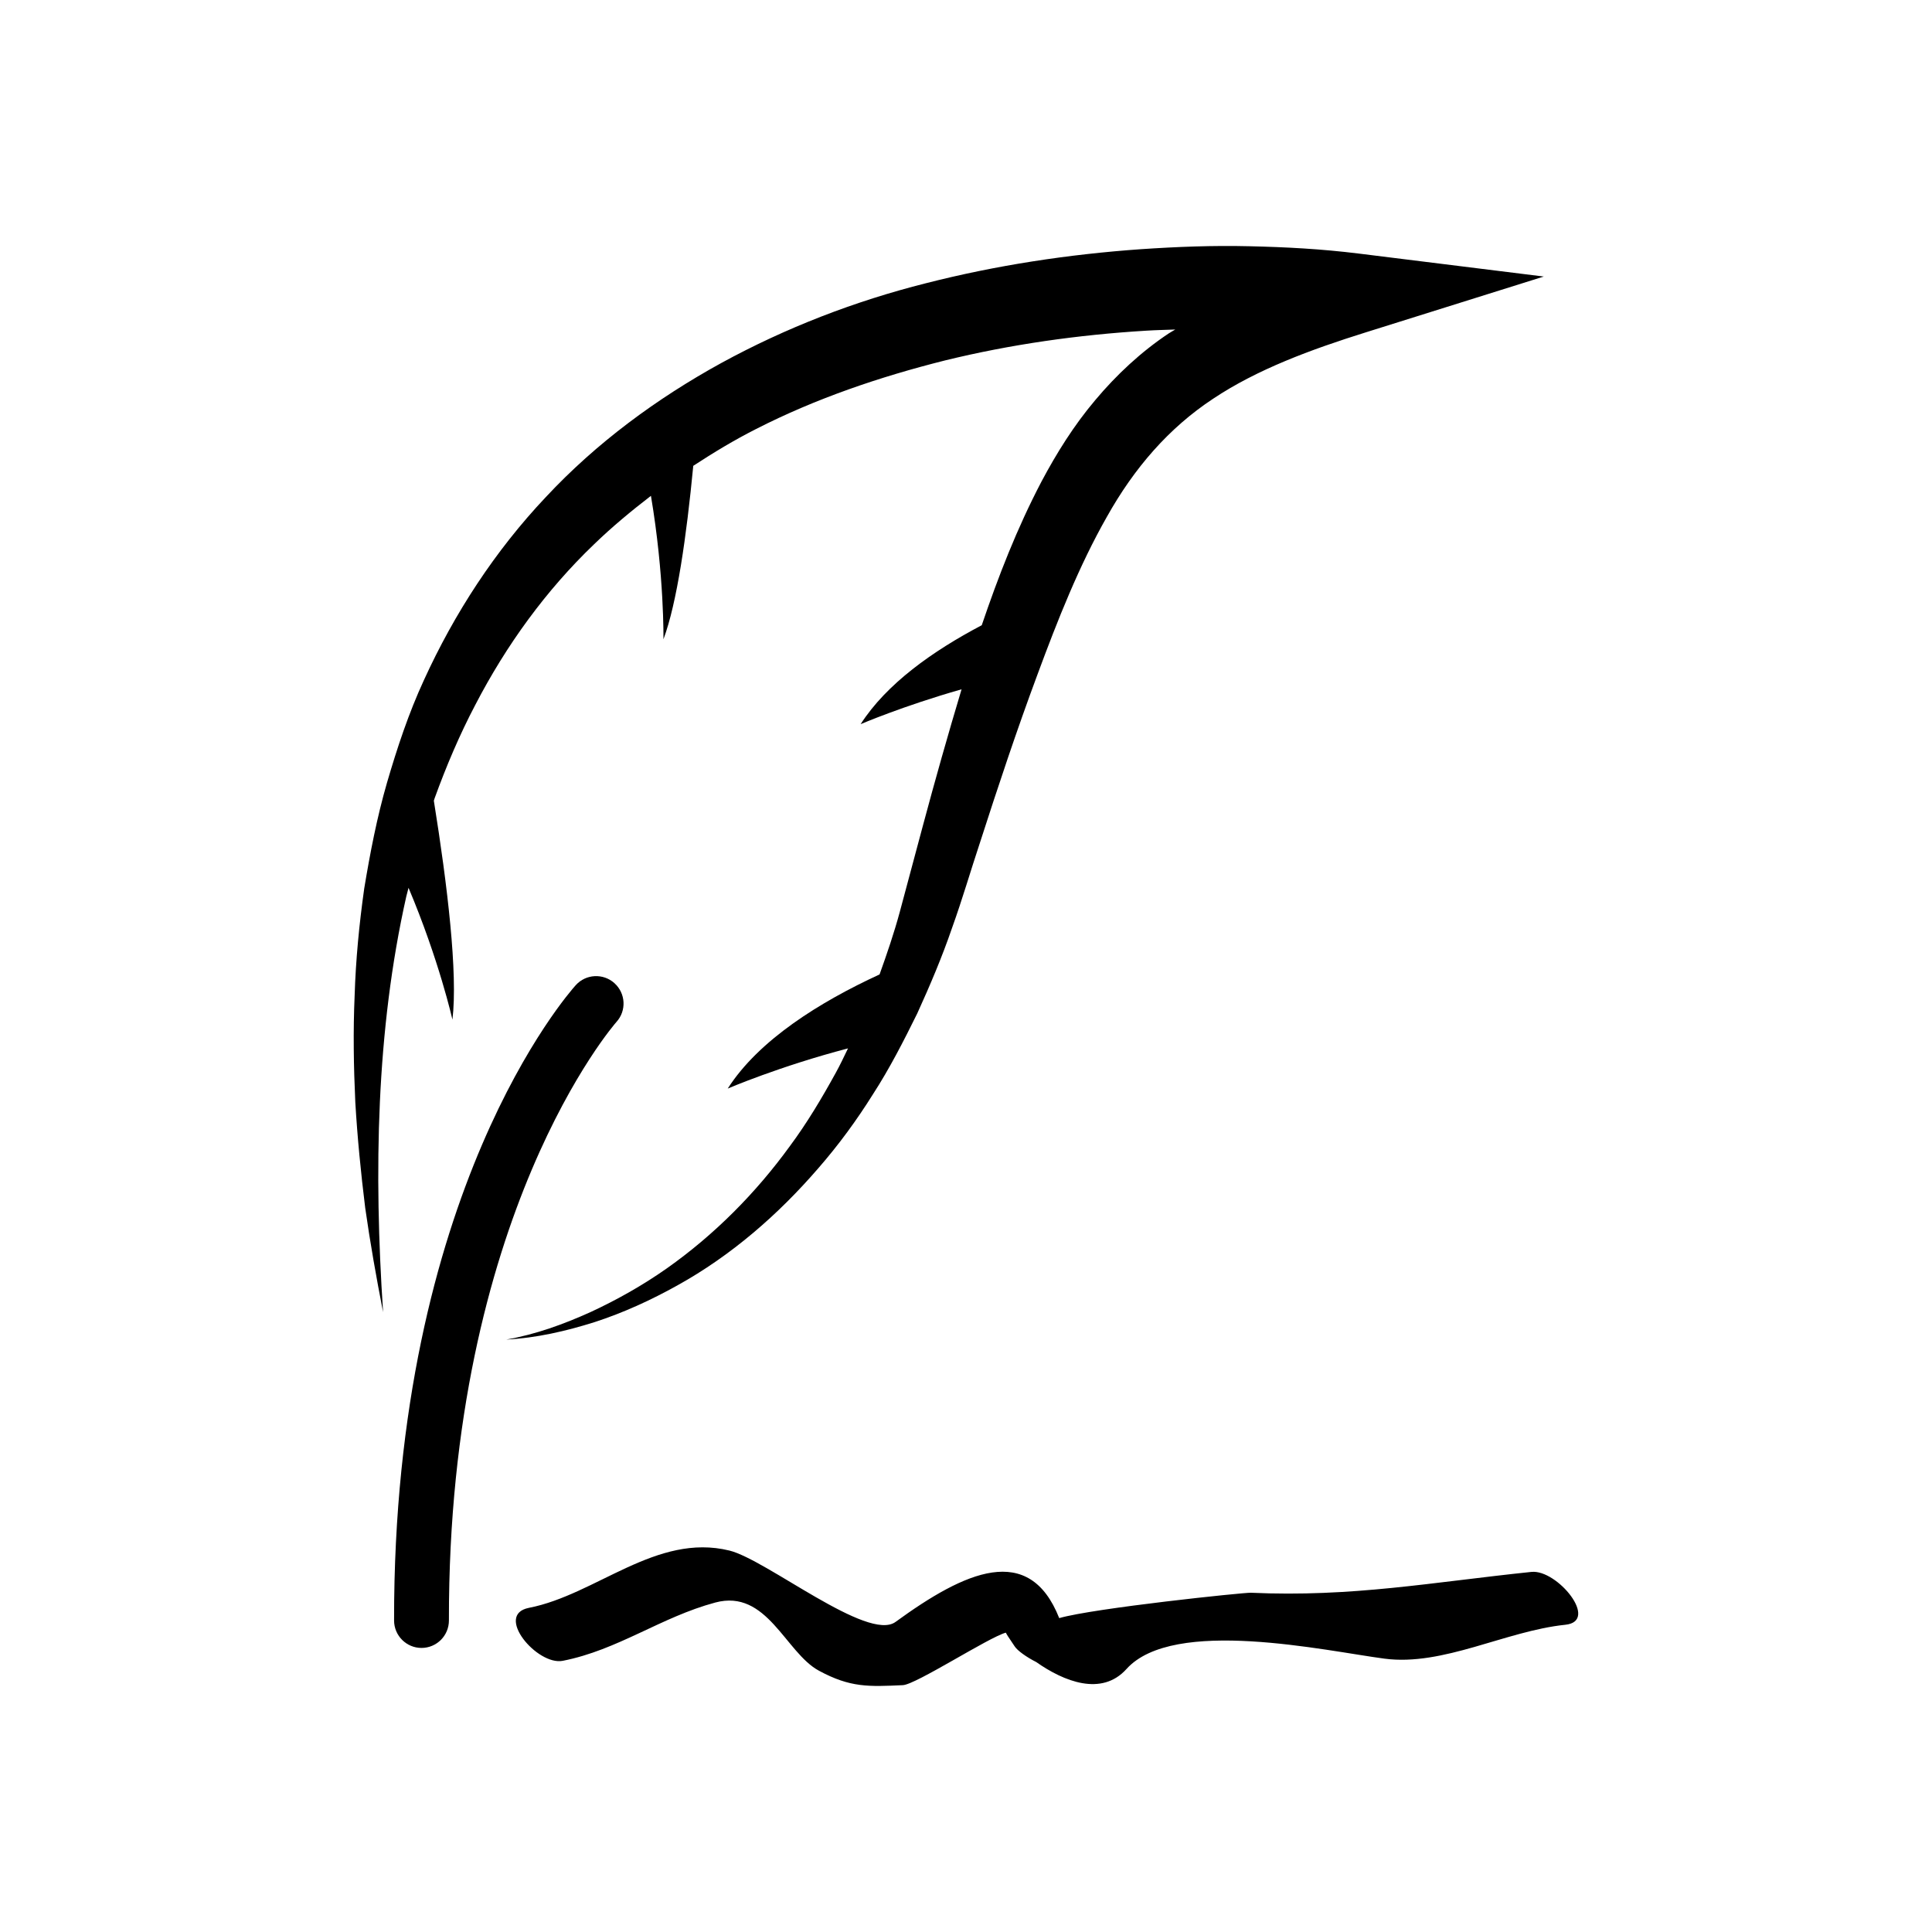 <?xml version="1.0" encoding="UTF-8"?>
<!-- Uploaded to: ICON Repo, www.iconrepo.com, Generator: ICON Repo Mixer Tools -->
<svg fill="#000000" width="800px" height="800px" version="1.1" viewBox="144 144 512 512" xmlns="http://www.w3.org/2000/svg">
 <g>
  <path d="m323.59 484.6c14.145-7.84 26.613-18.672 37.242-30.973 5.359-6.144 10.191-12.73 14.512-19.641 4.438-6.852 8.137-14.117 11.742-21.422 3.371-7.402 6.559-14.902 9.195-22.586 2.789-7.75 4.922-15.164 7.422-22.68 4.824-14.969 9.785-29.891 15.211-44.473 5.387-14.57 11.082-28.961 18.398-41.824 7.258-12.984 16.461-23.609 28.164-31.324 11.695-7.801 25.867-13.031 40.547-17.625l47.098-14.766-48.91-6.074c-10.133-1.258-19.434-1.734-29.121-1.957-9.602-0.234-19.191 0.137-28.773 0.785-19.156 1.355-38.242 4.242-56.988 9.031-18.746 4.719-37.031 11.762-54.168 21.121-17.102 9.398-33.105 21.168-46.496 35.52-13.488 14.262-24.27 30.879-32.312 48.5-4.07 8.809-7.102 17.992-9.797 27.215-2.676 9.234-4.477 18.641-6.035 28.039-1.328 9.426-2.246 18.883-2.539 28.348-0.418 9.445-0.262 18.875 0.176 28.27 0.551 9.387 1.473 18.719 2.625 28.012 1.316 9.273 2.945 18.465 4.738 27.633-2.461-37.164-1.852-74.574 6.152-110.17 0.184-0.773 0.398-1.531 0.59-2.285 8.102 19.184 11.637 34.938 11.637 34.938 1.465-12.277-1.328-35.586-4.93-58.023 0.086-0.242 0.145-0.492 0.234-0.719 3.082-8.477 6.59-16.75 10.746-24.656 8.215-15.84 18.727-30.355 31.469-42.562 4.746-4.602 9.844-8.816 15.086-12.855 3.574 21.188 3.312 38.027 3.312 38.027 3.586-9.609 6.113-27.293 7.906-45.98 5.387-3.516 10.898-6.852 16.664-9.766 15.773-8.051 32.738-13.816 50.082-18.168 17.383-4.254 35.277-6.781 53.258-7.875 2.578-0.164 5.144-0.215 7.731-0.309-0.57 0.367-1.145 0.641-1.707 1.016-7.316 4.856-13.914 11.016-19.531 17.73-5.676 6.723-10.23 14.059-14.176 21.469-6.578 12.535-11.512 25.324-15.871 38.152-13.004 6.832-25.25 15.539-32.098 26.219 0 0 11.23-4.824 26.75-9.242-3.625 12.07-7.035 24.133-10.27 36.215l-6.094 22.75c-1.52 5.621-3.402 11.121-5.367 16.598-15.84 7.305-31.992 17.352-40.238 30.246 0 0 13.758-5.91 31.875-10.648-1.047 2.16-2.055 4.332-3.215 6.422-3.684 6.703-7.606 13.301-12.18 19.465-8.992 12.391-19.949 23.465-32.602 32.398-6.336 4.457-13.117 8.293-20.211 11.586-7.102 3.215-14.551 5.93-22.352 7.297 7.926-0.418 15.762-2.219 23.387-4.621 7.641-2.484 14.984-5.844 22.031-9.777z"/>
  <path d="m306.85 404.56c-2.973-2.684-7.566-2.469-10.262 0.512-1.965 2.191-48.336 54.703-48.152 168.39 0.008 4 3.266 7.258 7.266 7.258h0.02c4-0.008 7.258-3.266 7.246-7.285-0.184-107.59 43.957-158.12 44.402-158.61 2.699-2.981 2.457-7.566-0.52-10.258z"/>
  <path d="m549.86 560.57c-26.48 2.75-47.523 6.742-74.379 5.523-1.695-0.086-41.527 4.059-50.777 6.723-7.984-20.172-24.977-12.391-43.387 1.016-7.336 5.348-34.199-16.52-44.023-18.922-19.379-4.738-35.258 11.695-53.121 15.184-9.262 1.812 2.191 15.355 8.953 14.039 14.648-2.867 26.016-11.578 40.422-15.445 13.73-3.684 18.582 13.254 27.469 18.059 8.359 4.523 13.207 4.242 22.246 3.836 3.469-0.156 22.719-12.664 27.293-13.914 0.176 0.301 0.301 0.59 0.531 0.922 0.609 0.91 1.211 1.82 1.82 2.723 0.738 1.125 3.102 2.828 5.695 4.137 7.316 5.144 17.332 9.176 23.922 1.859 12.461-13.855 52.773-4.805 68.391-2.75 15.539 2.043 32.078-7.336 47.891-8.98 9.172-0.922-2.144-14.719-8.945-14.008z"/>
 </g>
</svg>
